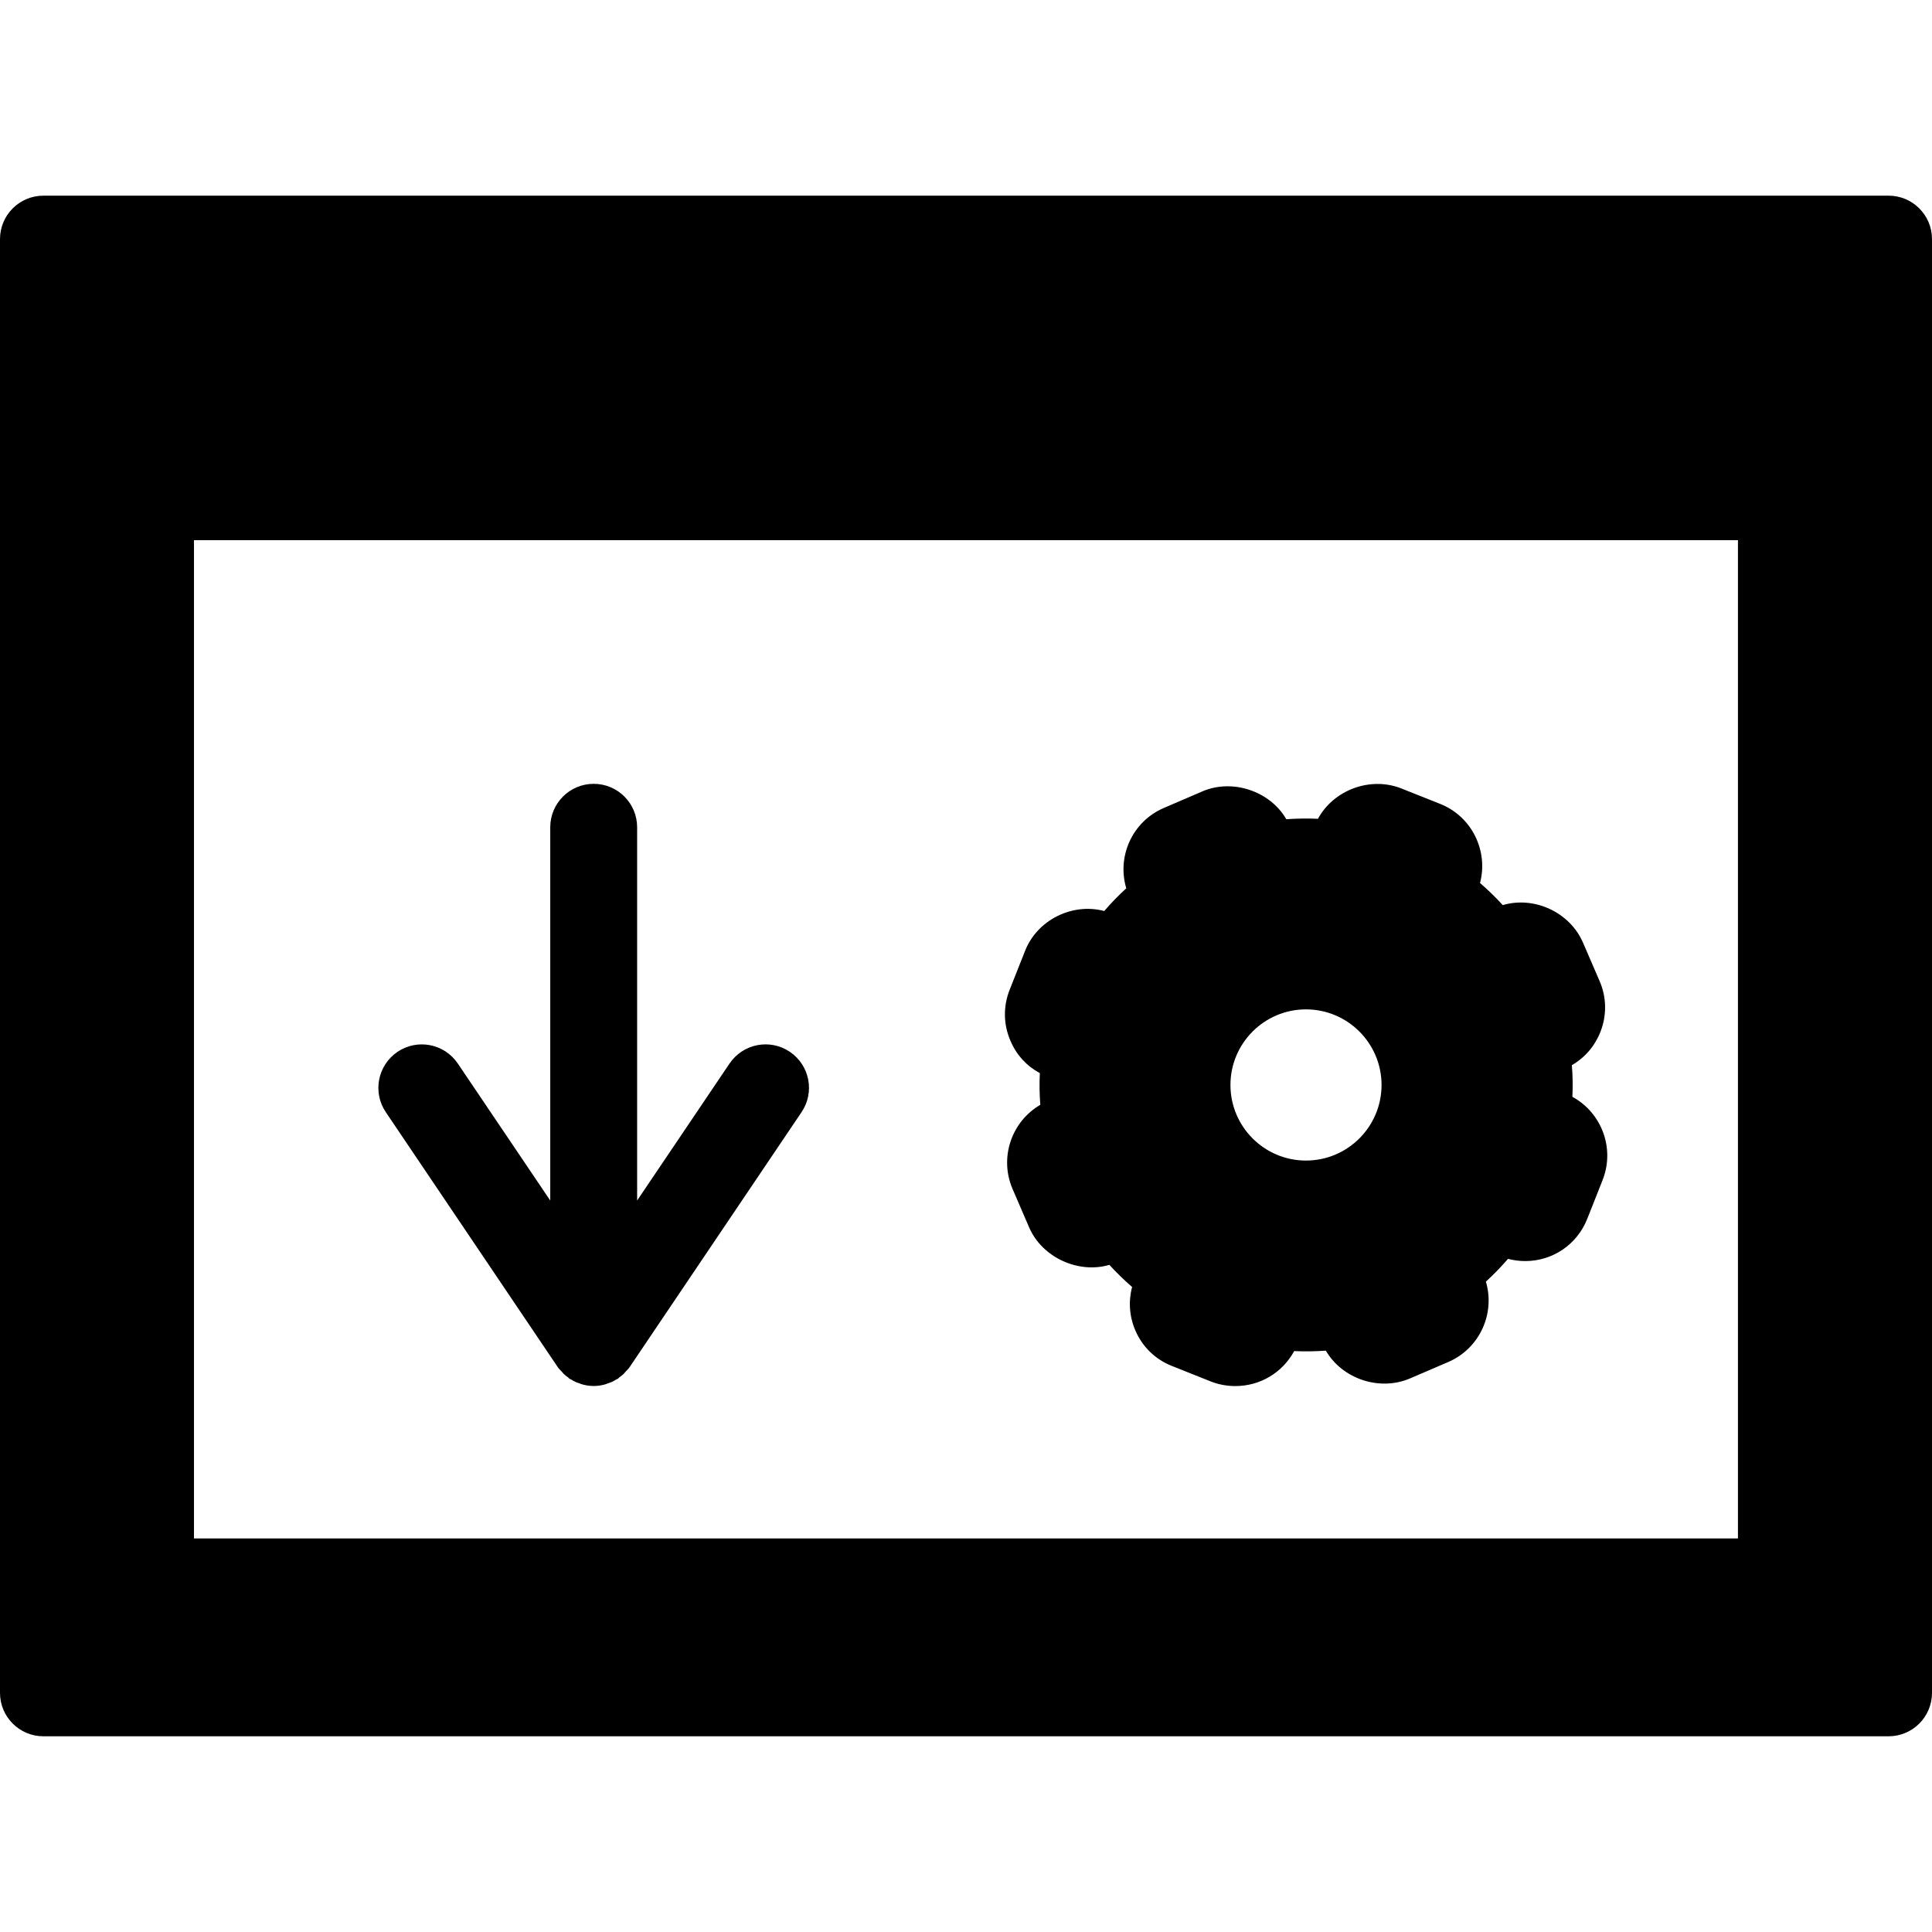 <?xml version="1.0" encoding="iso-8859-1"?>
<!-- Uploaded to: SVG Repo, www.svgrepo.com, Generator: SVG Repo Mixer Tools -->
<!DOCTYPE svg PUBLIC "-//W3C//DTD SVG 1.1//EN" "http://www.w3.org/Graphics/SVG/1.1/DTD/svg11.dtd">
<svg fill="#000000" version="1.1" id="Capa_1" xmlns="http://www.w3.org/2000/svg" xmlns:xlink="http://www.w3.org/1999/xlink" 
	 width="800px" height="800px" viewBox="0 0 44.473 44.473"
	 xml:space="preserve">
<g>
	<g>
		<path d="M0,5.504v33.464c0,0.552,0.447,1,1,1h42.473c0.553,0,1-0.448,1-1V5.504c0-0.552-0.447-1-1-1H1
			C0.448,4.504,0,4.951,0,5.504z M40.006,12.435v22.979H4.465V12.435H40.006z"/>
		<path d="M23.936,24.702c-0.012,0.244-0.008,0.488,0.011,0.73c-0.662,0.385-0.949,1.215-0.639,1.936l0.382,0.886
			c0.304,0.701,1.143,1.071,1.847,0.862c0.165,0.181,0.34,0.351,0.523,0.51c-0.088,0.332-0.063,0.682,0.076,1.002
			c0.161,0.376,0.461,0.666,0.842,0.816l0.898,0.358c0.18,0.07,0.368,0.104,0.561,0.104c0.574,0,1.086-0.311,1.354-0.805
			c0.243,0.01,0.484,0.008,0.729-0.01c0.375,0.648,1.234,0.941,1.938,0.639l0.882-0.379c0.72-0.311,1.082-1.111,0.864-1.849
			c0.18-0.165,0.35-0.339,0.509-0.524c0.13,0.033,0.261,0.051,0.396,0.051c0.633,0,1.193-0.381,1.427-0.969l0.354-0.895
			c0.289-0.729-0.021-1.551-0.695-1.917c0.012-0.243,0.008-0.485-0.012-0.729c0.299-0.172,0.528-0.438,0.656-0.763
			c0.151-0.381,0.145-0.798-0.018-1.174l-0.383-0.886c-0.303-0.699-1.125-1.075-1.846-0.861c-0.164-0.181-0.34-0.35-0.523-0.509
			c0.195-0.741-0.189-1.532-0.918-1.821l-0.9-0.358c-0.712-0.278-1.555,0.039-1.912,0.701c-0.242-0.011-0.484-0.007-0.729,0.01
			c-0.375-0.649-1.242-0.94-1.937-0.639l-0.885,0.381c-0.722,0.311-1.082,1.113-0.862,1.848c-0.179,0.164-0.349,0.338-0.507,0.523
			c-0.737-0.196-1.545,0.207-1.823,0.918l-0.354,0.893c-0.152,0.383-0.146,0.803,0.02,1.181
			C23.399,24.286,23.637,24.542,23.936,24.702z M28.324,24.975c0-0.959,0.779-1.74,1.738-1.74c0.961,0,1.74,0.781,1.74,1.74
			s-0.779,1.74-1.74,1.74C29.104,26.715,28.324,25.936,28.324,24.975z"/>
		<path d="M12.827,31.452c0,0,0,0.002,0.001,0.002l0.008,0.012c0.028,0.042,0.063,0.074,0.096,0.109
			c0.016,0.018,0.028,0.035,0.045,0.052c0.031,0.03,0.066,0.056,0.102,0.081c0.011,0.008,0.016,0.021,0.027,0.027
			c0.014,0.01,0.029,0.013,0.043,0.021c0.033,0.021,0.067,0.04,0.104,0.057c0.021,0.01,0.043,0.016,0.064,0.023
			c0.002,0,0.003,0.001,0.004,0.001c0.027,0.011,0.054,0.022,0.081,0.03c0.083,0.023,0.168,0.037,0.254,0.037
			c0.003,0,0.006,0,0.009,0c0,0,0,0,0.001,0l0,0l0,0c0.001,0,0.001,0,0.001,0c0.003,0,0.006,0,0.009,0
			c0.086,0,0.171-0.014,0.254-0.037c0.027-0.008,0.054-0.02,0.081-0.03c0.001,0,0.002-0.001,0.004-0.001
			c0.021-0.008,0.043-0.016,0.064-0.023c0.036-0.017,0.07-0.035,0.104-0.057c0.014-0.009,0.029-0.011,0.043-0.021
			c0.012-0.008,0.017-0.02,0.027-0.027c0.035-0.025,0.07-0.051,0.102-0.081c0.017-0.017,0.029-0.034,0.045-0.052
			c0.032-0.035,0.067-0.067,0.096-0.109l0.009-0.014l0,0l3.946-5.852c0.309-0.457,0.188-1.08-0.27-1.388
			c-0.459-0.31-1.079-0.188-1.389,0.271l-2.126,3.152v-8.592c0-0.552-0.447-1-1-1c-0.553,0-1,0.448-1,1v8.592l-2.127-3.152
			c-0.31-0.459-0.93-0.58-1.389-0.271c-0.457,0.31-0.578,0.931-0.27,1.388L12.827,31.452z"/>
	</g>
</g>
</svg>